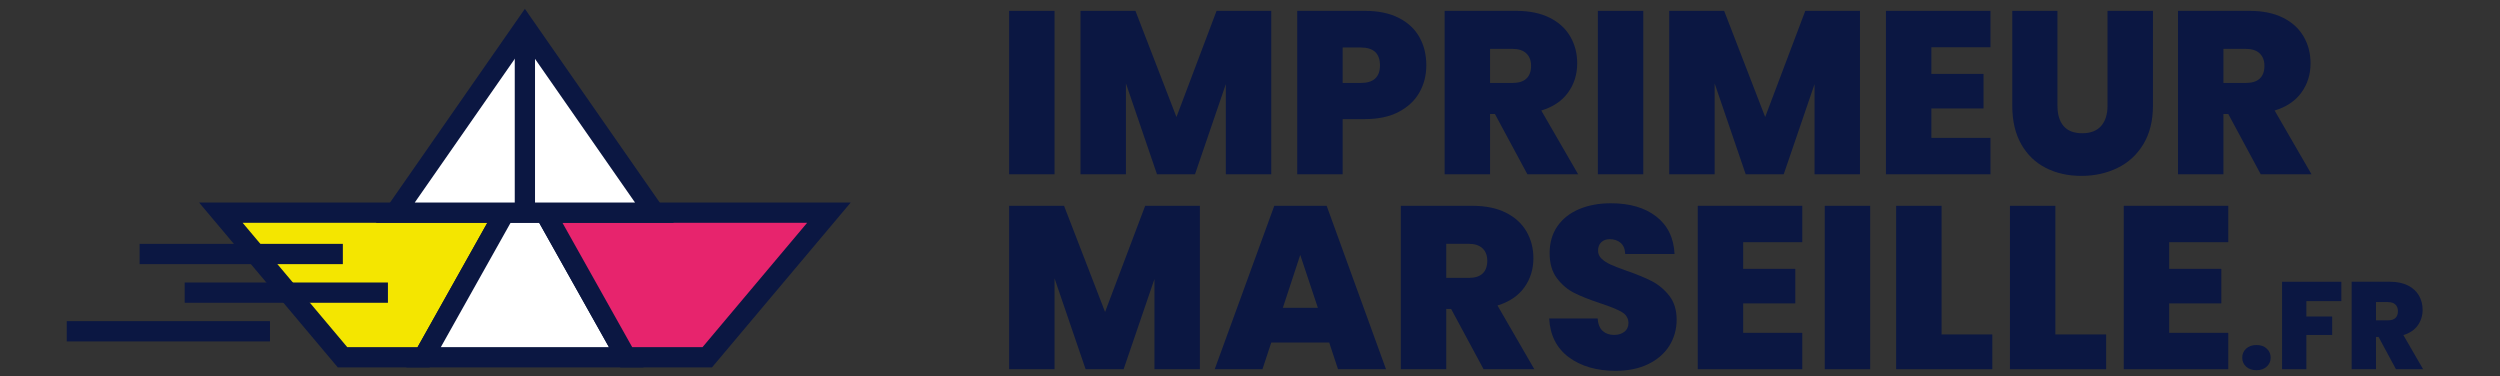<svg xmlns="http://www.w3.org/2000/svg" id="texte" viewBox="0 0 3362.17 505.95"><rect x="0" y="0" width="3362.17" height="505.95" fill="#333333" stroke="none"/><defs><style>
      .cls-1 {
        fill: #0b1742;
      }

      .cls-1, .cls-2, .cls-3, .cls-4 {
        stroke-width: 0px;
      }

      .cls-2 {
        fill: #fff;
      }

      .cls-3 {
        fill: #e7246d;
      }

      .cls-4 {
        fill: #f4e600;
      }
    </style></defs><g><path class="cls-1" d="m1418.23,14.61v219.76h-61.1V14.61h61.1Z"></path><path class="cls-1" d="m1709.68,14.61v219.76h-61.1v-121.26l-41.46,121.26h-51.12l-41.77-122.19v122.19h-61.1V14.61h73.88l55.17,142.77,53.93-142.77h73.56Z"></path><path class="cls-1" d="m1909.02,124.18c-6.13,10.91-15.38,19.64-27.74,26.18-12.37,6.55-27.48,9.82-45.35,9.82h-30.24v74.19h-61.1V14.61h91.33c17.66,0,32.68,3.12,45.04,9.35,12.36,6.23,21.66,14.86,27.9,25.87,6.23,11.02,9.35,23.69,9.35,38.03,0,13.3-3.07,25.4-9.2,36.31Zm-53.15-36.31c0-16-8.63-24-25.87-24h-24.31v47.69h24.31c17.25,0,25.87-7.9,25.87-23.69Z"></path><path class="cls-1" d="m2054.12,234.37l-43.64-81.05h-6.55v81.05h-61.1V14.61h96.32c17.66,0,32.62,3.07,44.89,9.2,12.26,6.13,21.51,14.55,27.74,25.25,6.23,10.71,9.35,22.71,9.35,36,0,14.96-4.11,28.11-12.31,39.43-8.21,11.33-20.21,19.38-36,24.16l49.56,85.72h-68.26Zm-50.19-122.82h30.24c8.31,0,14.54-1.97,18.7-5.92,4.15-3.95,6.23-9.66,6.23-17.14,0-7.06-2.13-12.62-6.39-16.68-4.26-4.05-10.44-6.08-18.55-6.08h-30.24v45.82Z"></path><path class="cls-1" d="m2209.98,14.61v219.76h-61.1V14.61h61.1Z"></path><path class="cls-1" d="m2501.43,14.61v219.76h-61.1v-121.26l-41.46,121.26h-51.12l-41.77-122.19v122.19h-61.1V14.61h73.88l55.17,142.77,53.93-142.77h73.56Z"></path><path class="cls-1" d="m2597.44,63.55v35.85h70.14v46.45h-70.14v39.59h79.49v48.94h-140.58V14.61h140.58v48.94h-79.49Z"></path><path class="cls-1" d="m2767.01,14.61v127.49c0,11.85,2.75,20.99,8.26,27.43,5.5,6.44,13.87,9.66,25.09,9.66s19.69-3.27,25.41-9.82c5.71-6.55,8.57-15.63,8.57-27.28V14.61h61.1v127.49c0,20.16-4.26,37.36-12.78,51.59-8.52,14.24-20.11,24.94-34.76,32.11-14.65,7.17-30.91,10.75-48.78,10.75s-33.82-3.58-47.85-10.75-25.04-17.82-33.04-31.95c-8-14.13-12-31.38-12-51.74V14.61h60.78Z"></path><path class="cls-1" d="m3040.38,234.37l-43.64-81.05h-6.55v81.05h-61.1V14.61h96.32c17.66,0,32.62,3.07,44.89,9.2,12.26,6.13,21.51,14.55,27.74,25.25,6.23,10.71,9.35,22.71,9.35,36,0,14.96-4.11,28.11-12.31,39.43-8.21,11.33-20.21,19.38-36,24.16l49.56,85.72h-68.26Zm-50.19-122.82h30.24c8.31,0,14.54-1.97,18.7-5.92,4.15-3.95,6.23-9.66,6.23-17.14,0-7.06-2.13-12.62-6.39-16.68-4.26-4.05-10.44-6.08-18.55-6.08h-30.24v45.82Z"></path><path class="cls-1" d="m1613.68,276.78v219.76h-61.1v-121.26l-41.46,121.26h-51.12l-41.77-122.19v122.19h-61.1v-219.76h73.88l55.17,142.77,53.93-142.77h73.56Z"></path><path class="cls-1" d="m1787.61,460.69h-77.93l-11.84,35.85h-64.21l80.11-219.76h70.45l79.8,219.76h-64.53l-11.84-35.85Zm-15.27-46.76l-23.69-71.07-23.38,71.07h47.07Z"></path><path class="cls-1" d="m1995.21,496.54l-43.64-81.05h-6.55v81.05h-61.1v-219.76h96.32c17.66,0,32.62,3.07,44.89,9.2,12.26,6.13,21.51,14.55,27.74,25.25,6.23,10.71,9.35,22.71,9.35,36,0,14.96-4.11,28.11-12.31,39.43-8.21,11.33-20.21,19.38-36,24.16l49.56,85.72h-68.26Zm-50.19-122.82h30.24c8.31,0,14.54-1.97,18.7-5.92,4.15-3.95,6.23-9.66,6.23-17.14,0-7.06-2.13-12.62-6.39-16.68-4.26-4.05-10.44-6.08-18.55-6.08h-30.24v45.82Z"></path><path class="cls-1" d="m2109.92,480.49c-16.42-12.16-25.25-29.56-26.5-52.21h65.15c.62,7.69,2.91,13.3,6.86,16.83,3.95,3.54,9.04,5.3,15.27,5.3,5.61,0,10.23-1.4,13.87-4.21,3.63-2.81,5.46-6.7,5.46-11.69,0-6.44-3.02-11.43-9.04-14.96-6.03-3.53-15.79-7.48-29.3-11.85-14.34-4.78-25.93-9.4-34.76-13.87-8.83-4.47-16.52-11.01-23.07-19.64-6.55-8.62-9.82-19.9-9.82-33.82s3.53-26.23,10.6-36.31c7.06-10.08,16.83-17.71,29.3-22.91,12.47-5.19,26.6-7.79,42.39-7.79,25.56,0,45.98,5.98,61.25,17.92,15.27,11.95,23.43,28.73,24.47,50.34h-66.39c-.21-6.65-2.24-11.64-6.08-14.96-3.85-3.32-8.78-4.99-14.81-4.99-4.57,0-8.31,1.35-11.22,4.05-2.91,2.7-4.36,6.55-4.36,11.53,0,4.16,1.61,7.74,4.83,10.75,3.22,3.01,7.22,5.61,12,7.79,4.78,2.18,11.84,4.94,21.2,8.26,13.92,4.78,25.4,9.51,34.44,14.18,9.04,4.68,16.83,11.22,23.38,19.64,6.55,8.42,9.82,19.07,9.82,31.95s-3.27,24.83-9.82,35.22c-6.55,10.39-16,18.6-28.37,24.63-12.37,6.03-26.96,9.04-43.8,9.04-25.56,0-46.55-6.08-62.97-18.24Z"></path><path class="cls-1" d="m2344.33,325.72v35.85h70.14v46.45h-70.14v39.59h79.49v48.94h-140.58v-219.76h140.58v48.94h-79.49Z"></path><path class="cls-1" d="m2515.14,276.78v219.76h-61.1v-219.76h61.1Z"></path><path class="cls-1" d="m2611.15,449.78h68.27v46.76h-129.36v-219.76h61.1v173Z"></path><path class="cls-1" d="m2764.2,449.78h68.27v46.76h-129.36v-219.76h61.1v173Z"></path><path class="cls-1" d="m2917.25,325.72v35.85h70.14v46.45h-70.14v39.59h79.49v48.94h-140.58v-219.76h140.58v48.94h-79.49Z"></path><path class="cls-1" d="m3020.78,493.12c-3.5-3.17-5.26-7.2-5.26-12.1s1.75-8.95,5.26-12.18c3.5-3.22,8.15-4.84,13.93-4.84s10.26,1.61,13.76,4.84c3.5,3.23,5.26,7.29,5.26,12.18s-1.75,8.79-5.26,12.01c-3.5,3.23-8.09,4.84-13.76,4.84s-10.43-1.58-13.93-4.75Z"></path><path class="cls-1" d="m3148.82,378.92v26.03h-47.05v20.69h34.7v24.86h-34.7v46.05h-32.7v-117.62h79.75Z"></path><path class="cls-1" d="m3222.23,496.54l-23.36-43.38h-3.5v43.38h-32.7v-117.62h51.55c9.45,0,17.46,1.64,24.02,4.92,6.56,3.28,11.51,7.79,14.85,13.51,3.34,5.73,5,12.15,5,19.27,0,8.01-2.2,15.04-6.59,21.1-4.4,6.06-10.82,10.37-19.27,12.93l26.53,45.88h-36.54Zm-26.86-65.73h16.18c4.45,0,7.78-1.06,10.01-3.17,2.22-2.11,3.34-5.17,3.34-9.18,0-3.78-1.14-6.76-3.42-8.93-2.28-2.17-5.59-3.25-9.93-3.25h-16.18v24.53Z"></path></g><g><g><g><g><polygon class="cls-4" points="569.6 480.44 460.61 480.44 297 285.99 678.68 285.99 569.6 480.44"></polygon><path class="cls-1" d="m577.59,494.08h-123.32l-186.56-221.72h434.24l-124.36,221.72Zm-110.64-27.27h94.66l93.79-167.19h-329.1l140.66,167.19Z"></path></g><g><polygon class="cls-2" points="842.2 480.44 569.6 480.44 678.68 285.99 733.13 285.99 842.2 480.44"></polygon><path class="cls-1" d="m865.48,494.08h-319.15l124.36-221.72h70.43l124.36,221.72Zm-272.6-27.27h226.04l-93.79-167.19h-38.47l-93.79,167.19Z"></path></g><g><polygon class="cls-3" points="951.19 480.44 842.2 480.44 733.13 285.99 1114.8 285.99 951.19 480.44"></polygon><path class="cls-1" d="m957.53,494.08h-123.32l-124.36-221.72h434.24l-186.56,221.72Zm-107.34-27.27h94.66l140.66-167.19h-329.1l93.79,167.19Z"></path></g></g><g><g><polygon class="cls-2" points="880.1 285.99 531.71 285.99 705.9 35.73 705.9 35.73 880.1 285.99"></polygon><path class="cls-1" d="m906.2,299.62h-400.59L705.9,11.87l200.3,287.75Zm-348.4-27.27h296.2l-148.1-212.76-148.1,212.76Z"></path></g><rect class="cls-1" x="692.27" y="35.73" width="27.26" height="250.26"></rect></g></g><g><rect class="cls-1" x="187.76" y="327.96" width="273.32" height="27.27"></rect><rect class="cls-1" x="248.39" y="379.93" width="273.32" height="27.27"></rect><rect class="cls-1" x="89.76" y="431.9" width="273.32" height="27.27"></rect></g></g></svg>